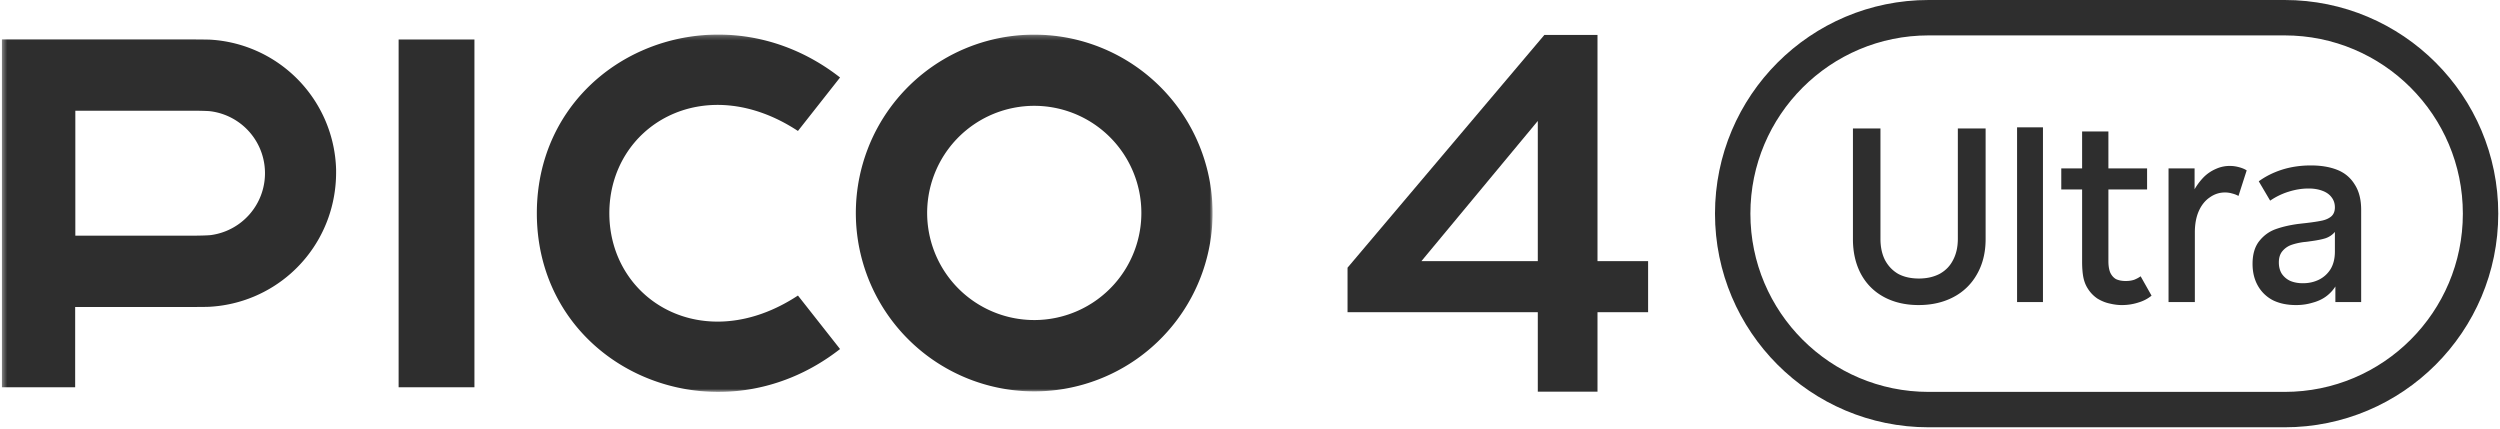 <?xml version="1.0" encoding="UTF-8"?> <svg xmlns="http://www.w3.org/2000/svg" width="524" height="90" fill="none"><g clip-path="url(#a)" opacity=".9"><mask id="b" style="mask-type:luminance" maskUnits="userSpaceOnUse" x="0" y="7" width="255" height="76"><path d="M254.162 7.248H.366v74.9h253.796v-74.9z" fill="#fff"></path></mask><g mask="url(#b)" fill="#171717"><path d="M83.55 37.7v43.467h15.891V8.265h-15.89V37.7zM216.773 7.262a37.38 37.38 0 0 0-32.872 19.561 36.681 36.681 0 0 0-2.118 4.648 37.39 37.39 0 0 0 56.263 43.925 37.388 37.388 0 0 0-21.273-68.134zm0 59.82a22.45 22.45 0 0 1-4.38-44.467 22.45 22.45 0 1 1 4.38 44.467zM44.137 8.314c-.563-.036-3.473-.053-4.045-.053H.349v72.906h15.406V64.343h24.302c.563 0 3.464 0 4.018-.052a28.048 28.048 0 0 0 25.931-23.14 28.41 28.41 0 0 0 .44-4.842v-.797A28.04 28.04 0 0 0 44.138 8.314zm-.03 40.967c-.55.07-2.514.11-3.082.11H15.79V23.209h25.235c.56 0 2.514.035 3.055.106a13.088 13.088 0 0 1 .026 25.97v-.004zm83.611-4.582c0-18.298 19.767-30.231 39.531-17.25l8.826-11.208c-26.103-20.393-63.517-4.05-63.553 28.436v.044c.036 32.484 37.45 48.828 63.553 28.435l-8.826-11.211c-19.764 12.99-39.518 1.052-39.531-17.246z"></path></g><path d="M322.322 82.093h12.515v-16.65h10.606V54.73h-10.606V7.322h-11.136l-41.257 48.787v9.333h39.878v16.651zM297.929 54.73l24.393-29.378V54.73h-24.393z" fill="#171717"></path><path d="M478.854 3.71h-74.611c-22.682 0-41.07 18.387-41.07 41.07 0 22.682 18.388 41.07 41.07 41.07h74.611c22.682 0 41.07-18.388 41.07-41.07 0-22.683-18.388-41.07-41.07-41.07z" stroke="#171717" stroke-width="7.42"></path><path d="M481.234 63.94c-1.836 0-3.432-.329-4.785-.987a7.63 7.63 0 0 1-3.17-3.015c-.76-1.316-1.144-2.859-1.144-4.626 0-2.01.47-3.604 1.406-4.782.936-1.178 2.081-2.01 3.428-2.495 1.353-.485 2.913-.849 4.681-1.092.312-.034.606-.069.882-.103l.936-.104c1.457-.173 2.565-.347 3.329-.52.76-.174 1.384-.468 1.868-.884.488-.45.728-1.074.728-1.871 0-.797-.226-1.49-.674-2.08-.452-.623-1.108-1.09-1.976-1.403-.832-.312-1.787-.468-2.858-.468-1.389 0-2.791.226-4.211.676a14.2 14.2 0 0 0-3.849 1.871l-2.388-4.054c1.42-1.04 3.049-1.854 4.885-2.443 1.872-.589 3.88-.884 6.028-.884 2.149 0 4.003.312 5.563.936 1.56.624 2.773 1.646 3.641 3.067.9 1.386 1.348 3.153 1.348 5.302v19.336h-5.405v-3.275a7.762 7.762 0 0 1-2.08 2.183c-.796.555-1.733.97-2.804 1.247-1.041.313-2.167.469-3.379.469zm1.457-4.574c1.212 0 2.32-.242 3.324-.727a5.933 5.933 0 0 0 2.442-2.183c.624-1.005.936-2.253.936-3.743v-4.106c-.52.623-1.194 1.074-2.026 1.351-.796.243-1.872.451-3.225.624-.416.07-.845.121-1.298.156-1.004.139-1.89.347-2.65.624a4.28 4.28 0 0 0-1.818 1.3c-.488.588-.728 1.368-.728 2.338 0 .936.208 1.733.624 2.391a4.295 4.295 0 0 0 1.818 1.508c.76.311 1.628.467 2.601.467zM459.986 35.3v4.366a12.732 12.732 0 0 1 1.977-2.599 8.223 8.223 0 0 1 2.491-1.663 6.882 6.882 0 0 1 2.913-.624c.66 0 1.298.087 1.922.26.66.174 1.199.399 1.615.676l-1.719 5.354a5.405 5.405 0 0 0-1.348-.52 5.135 5.135 0 0 0-1.51-.208c-1.144 0-2.198.346-3.171 1.04-.967.658-1.732 1.611-2.288 2.858-.552 1.248-.828 2.738-.828 4.47v14.606h-5.513V35.3h5.459zm-15.259 28.64c-.797 0-1.629-.104-2.495-.311-.867-.174-1.733-.52-2.599-1.04a6.963 6.963 0 0 1-2.079-2.183c-.416-.659-.711-1.42-.884-2.287-.173-.901-.259-1.993-.259-3.275V39.718h-4.367V35.3h4.367v-7.745h5.509V35.3h8.109v4.418h-8.109V54.74c0 .935.121 1.715.364 2.339.277.624.676 1.092 1.195 1.404.555.277 1.248.415 2.079.415.659 0 1.248-.087 1.768-.26.519-.207.97-.45 1.351-.727l2.287 4.054c-.797.659-1.732 1.143-2.806 1.455a11.1 11.1 0 0 1-3.431.52zm-16.522-37.257v36.633h-5.427V26.684h5.427zm0 0v4.131h-5.427v-4.13h5.427zm0 31.457v5.176h-5.427V58.14h5.427zm-26.055 5.8c-2.737 0-5.146-.554-7.225-1.663-2.079-1.109-3.69-2.703-4.834-4.782-1.143-2.114-1.715-4.574-1.715-7.38V26.93h5.769v23.131c0 1.698.313 3.17.936 4.418.659 1.248 1.577 2.218 2.755 2.911 1.213.659 2.668.988 4.366.988 1.663 0 3.119-.33 4.366-.988 1.248-.693 2.184-1.663 2.807-2.91.658-1.248.988-2.721.988-4.419v-23.13h5.822v23.182c0 2.807-.607 5.267-1.82 7.381a11.937 11.937 0 0 1-4.938 4.782c-2.113 1.11-4.539 1.664-7.277 1.664z" fill="#171717"></path></g><defs><clipPath id="a"><path fill="#fff" transform="translate(.367)" d="M0 0h523.266v90H0z"></path></clipPath></defs></svg> 